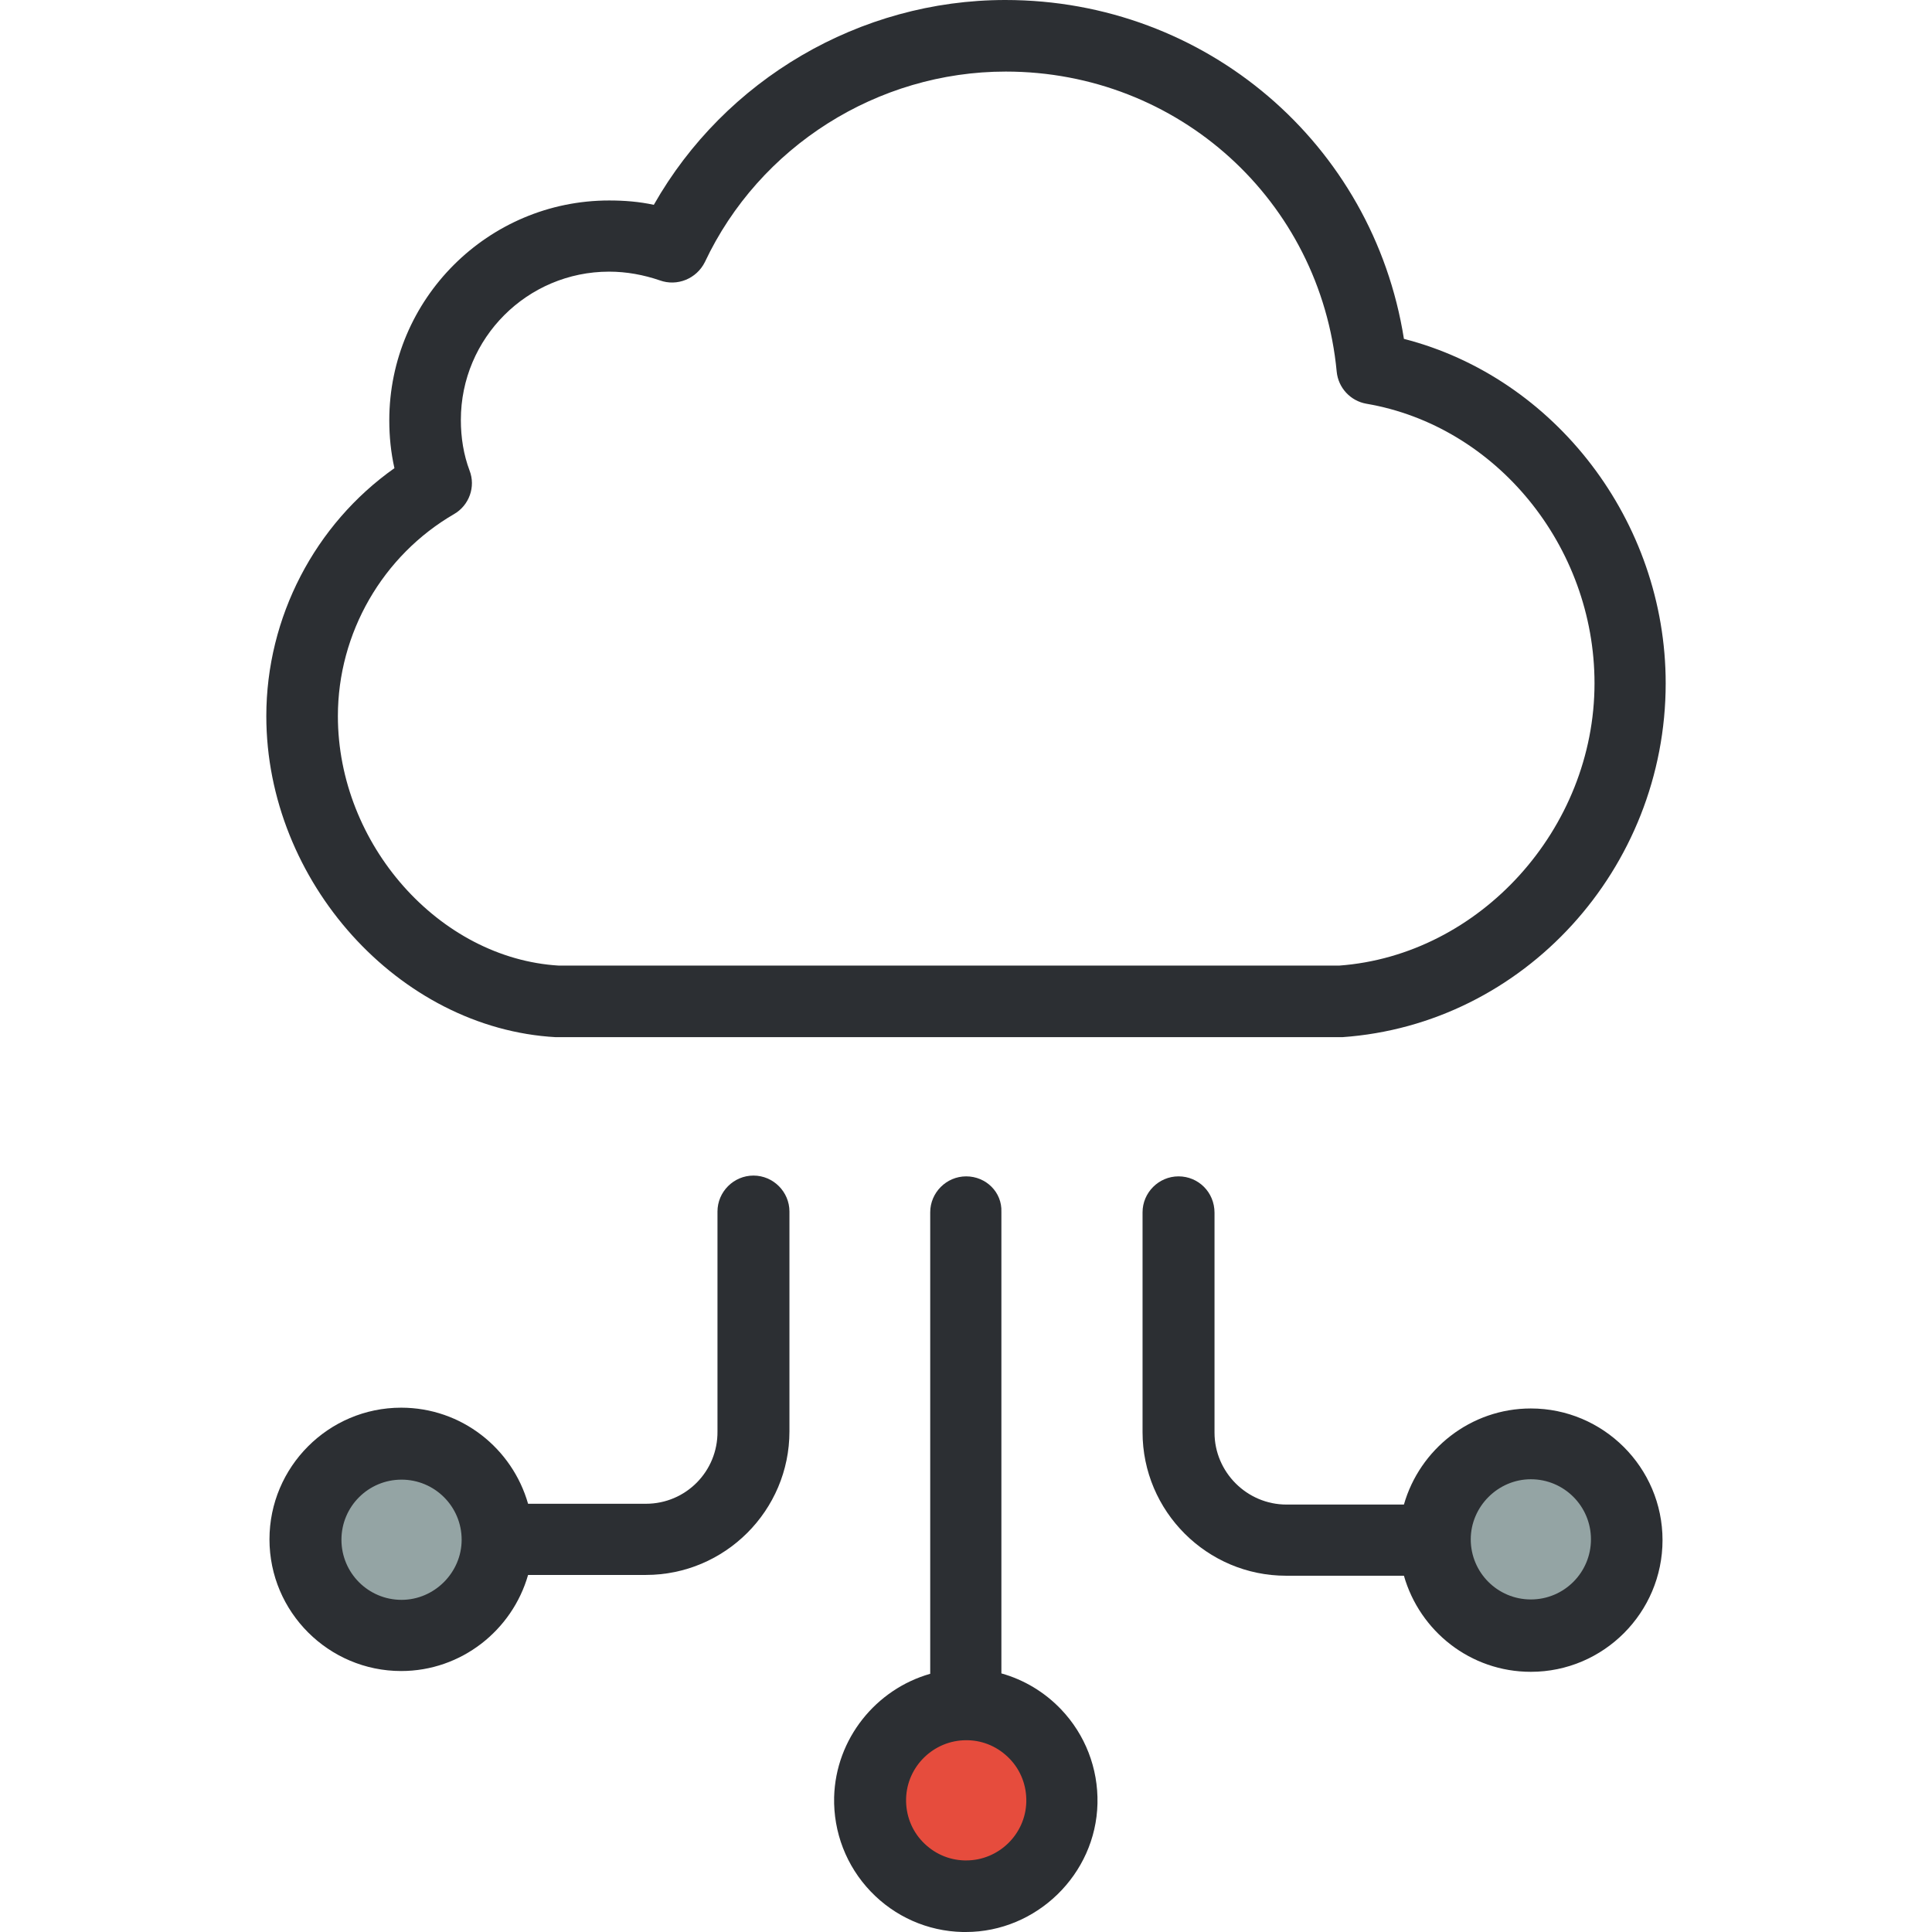 <!DOCTYPE svg PUBLIC "-//W3C//DTD SVG 1.1//EN" "http://www.w3.org/Graphics/SVG/1.1/DTD/svg11.dtd">
<!-- Uploaded to: SVG Repo, www.svgrepo.com, Transformed by: SVG Repo Mixer Tools -->
<svg height="150px" width="150px" version="1.1" id="Layer_1" xmlns="http://www.w3.org/2000/svg" xmlns:xlink="http://www.w3.org/1999/xlink" viewBox="0 0 488.6 488.6" xml:space="preserve" fill="#000000">
<g id="SVGRepo_bgCarrier" stroke-width="0"/>
<g id="SVGRepo_tracerCarrier" stroke-linecap="round" stroke-linejoin="round"/>
<g id="SVGRepo_iconCarrier"> <g> <g> <circle style="fill:#94A4A4;" cx="101.55" cy="389.4" r="24.3"/> <circle style="fill:#94A4A4;" cx="387.15" cy="389.4" r="24.3"/> <path style="fill:#2C2F33;" d="M163.35,380.3h-29.8c-4-14-16.8-24.3-32.1-24.3c-18.4,0-33.3,15-33.3,33.3 c0,18.4,15,33.3,33.3,33.3c15.2,0,28.1-10.3,32.1-24.3h29.8c20,0,36.3-16.3,36.3-36.3v-55.6c0-5-4.1-9.1-9.1-9.1s-9.1,4.1-9.1,9.1 V362C181.55,372.1,173.45,380.3,163.35,380.3z M101.55,404.6c-8.4,0-15.2-6.8-15.2-15.2c0-8.4,6.8-15.2,15.2-15.2 s15.2,6.8,15.2,15.2C116.75,397.7,109.85,404.6,101.55,404.6z"/> <path style="fill:#2C2F33;" d="M298.05,297.5c-5,0-9.1,4.1-9.1,9.1v55.6c0,20,16.3,36.3,36.3,36.3h29.8c4,14,16.8,24.3,32.1,24.3 c18.4,0,33.3-15,33.3-33.3c0-18.4-15-33.3-33.3-33.3c-15.2,0-28.1,10.3-32.1,24.3h-29.7c-10,0-18.2-8.2-18.2-18.2v-55.6 C307.15,301.5,303.05,297.5,298.05,297.5z M387.15,374.1c8.4,0,15.2,6.8,15.2,15.2c0,8.4-6.8,15.2-15.2,15.2 c-8.4,0-15.2-6.8-15.2-15.2C371.95,381,378.85,374.1,387.15,374.1z"/> <circle style="fill:#E64C3D;" cx="244.35" cy="455.3" r="24.3"/> <path style="fill:#2C2F33;" d="M254.25,0c-36.8,0-70.9,20.1-88.9,51.8c-3.7-0.8-7.4-1.1-11.3-1.1c-30.6,0-55.6,24.9-55.6,55.6 c0,4.1,0.4,8.1,1.3,12.1c-20.1,14.2-32.4,37.7-32.4,62.7c0,41.8,33.5,79,73.2,81.2c0.2,0,0.3,0,0.5,0h197.8c0.2,0,0.4,0,0.6,0 c45.9-3.2,81.8-42.6,81.8-89.5c0-41-28-77.3-66.2-87.1C347.25,36.4,304.95,0,254.25,0z M403.25,172.8c0,36.8-29,68.8-64.6,71.4 h-197.3c-30.3-1.8-55.9-30.7-55.9-63.1c0-21,11.3-40.6,29.4-51.1c3.8-2.2,5.5-6.9,3.9-11c-1.5-4-2.2-8.3-2.2-12.8 c0-20.7,16.8-37.5,37.5-37.5c4.4,0,8.7,0.8,12.8,2.2c4.4,1.6,9.3-0.4,11.4-4.6c13.8-29.3,43.7-48.2,76.1-48.2 c43.6,0,79.6,32.6,83.7,75.9c0.4,4.1,3.5,7.4,7.5,8.1C378.35,107.7,403.25,138.1,403.25,172.8z"/> <path style="fill:#2C2F33;" d="M244.35,297.5c-5,0-9.1,4.1-9.1,9.1v116.7c-13.7,3.9-23.9,16.4-24.3,31.2 c-0.2,8.9,3.1,17.4,9.2,23.8c6.1,6.4,14.4,10.1,23.3,10.3h0.8l0,0c17.9,0,32.9-14.6,33.3-32.5c0.2-8.9-3.1-17.4-9.2-23.8 c-4.2-4.4-9.4-7.5-15.1-9.1V306.5C253.45,301.5,249.35,297.5,244.35,297.5z M259.55,455.7c-0.2,8.2-7,14.8-15.2,14.8h-0.4 c-4.1-0.1-7.8-1.8-10.6-4.7c-2.8-2.9-4.3-6.8-4.2-10.9c0.2-8.2,7-14.8,15.2-14.8h0.4c4.1,0.1,7.8,1.8,10.6,4.7 C258.15,447.7,259.65,451.6,259.55,455.7z"/> </g> </g> </g>
</svg>